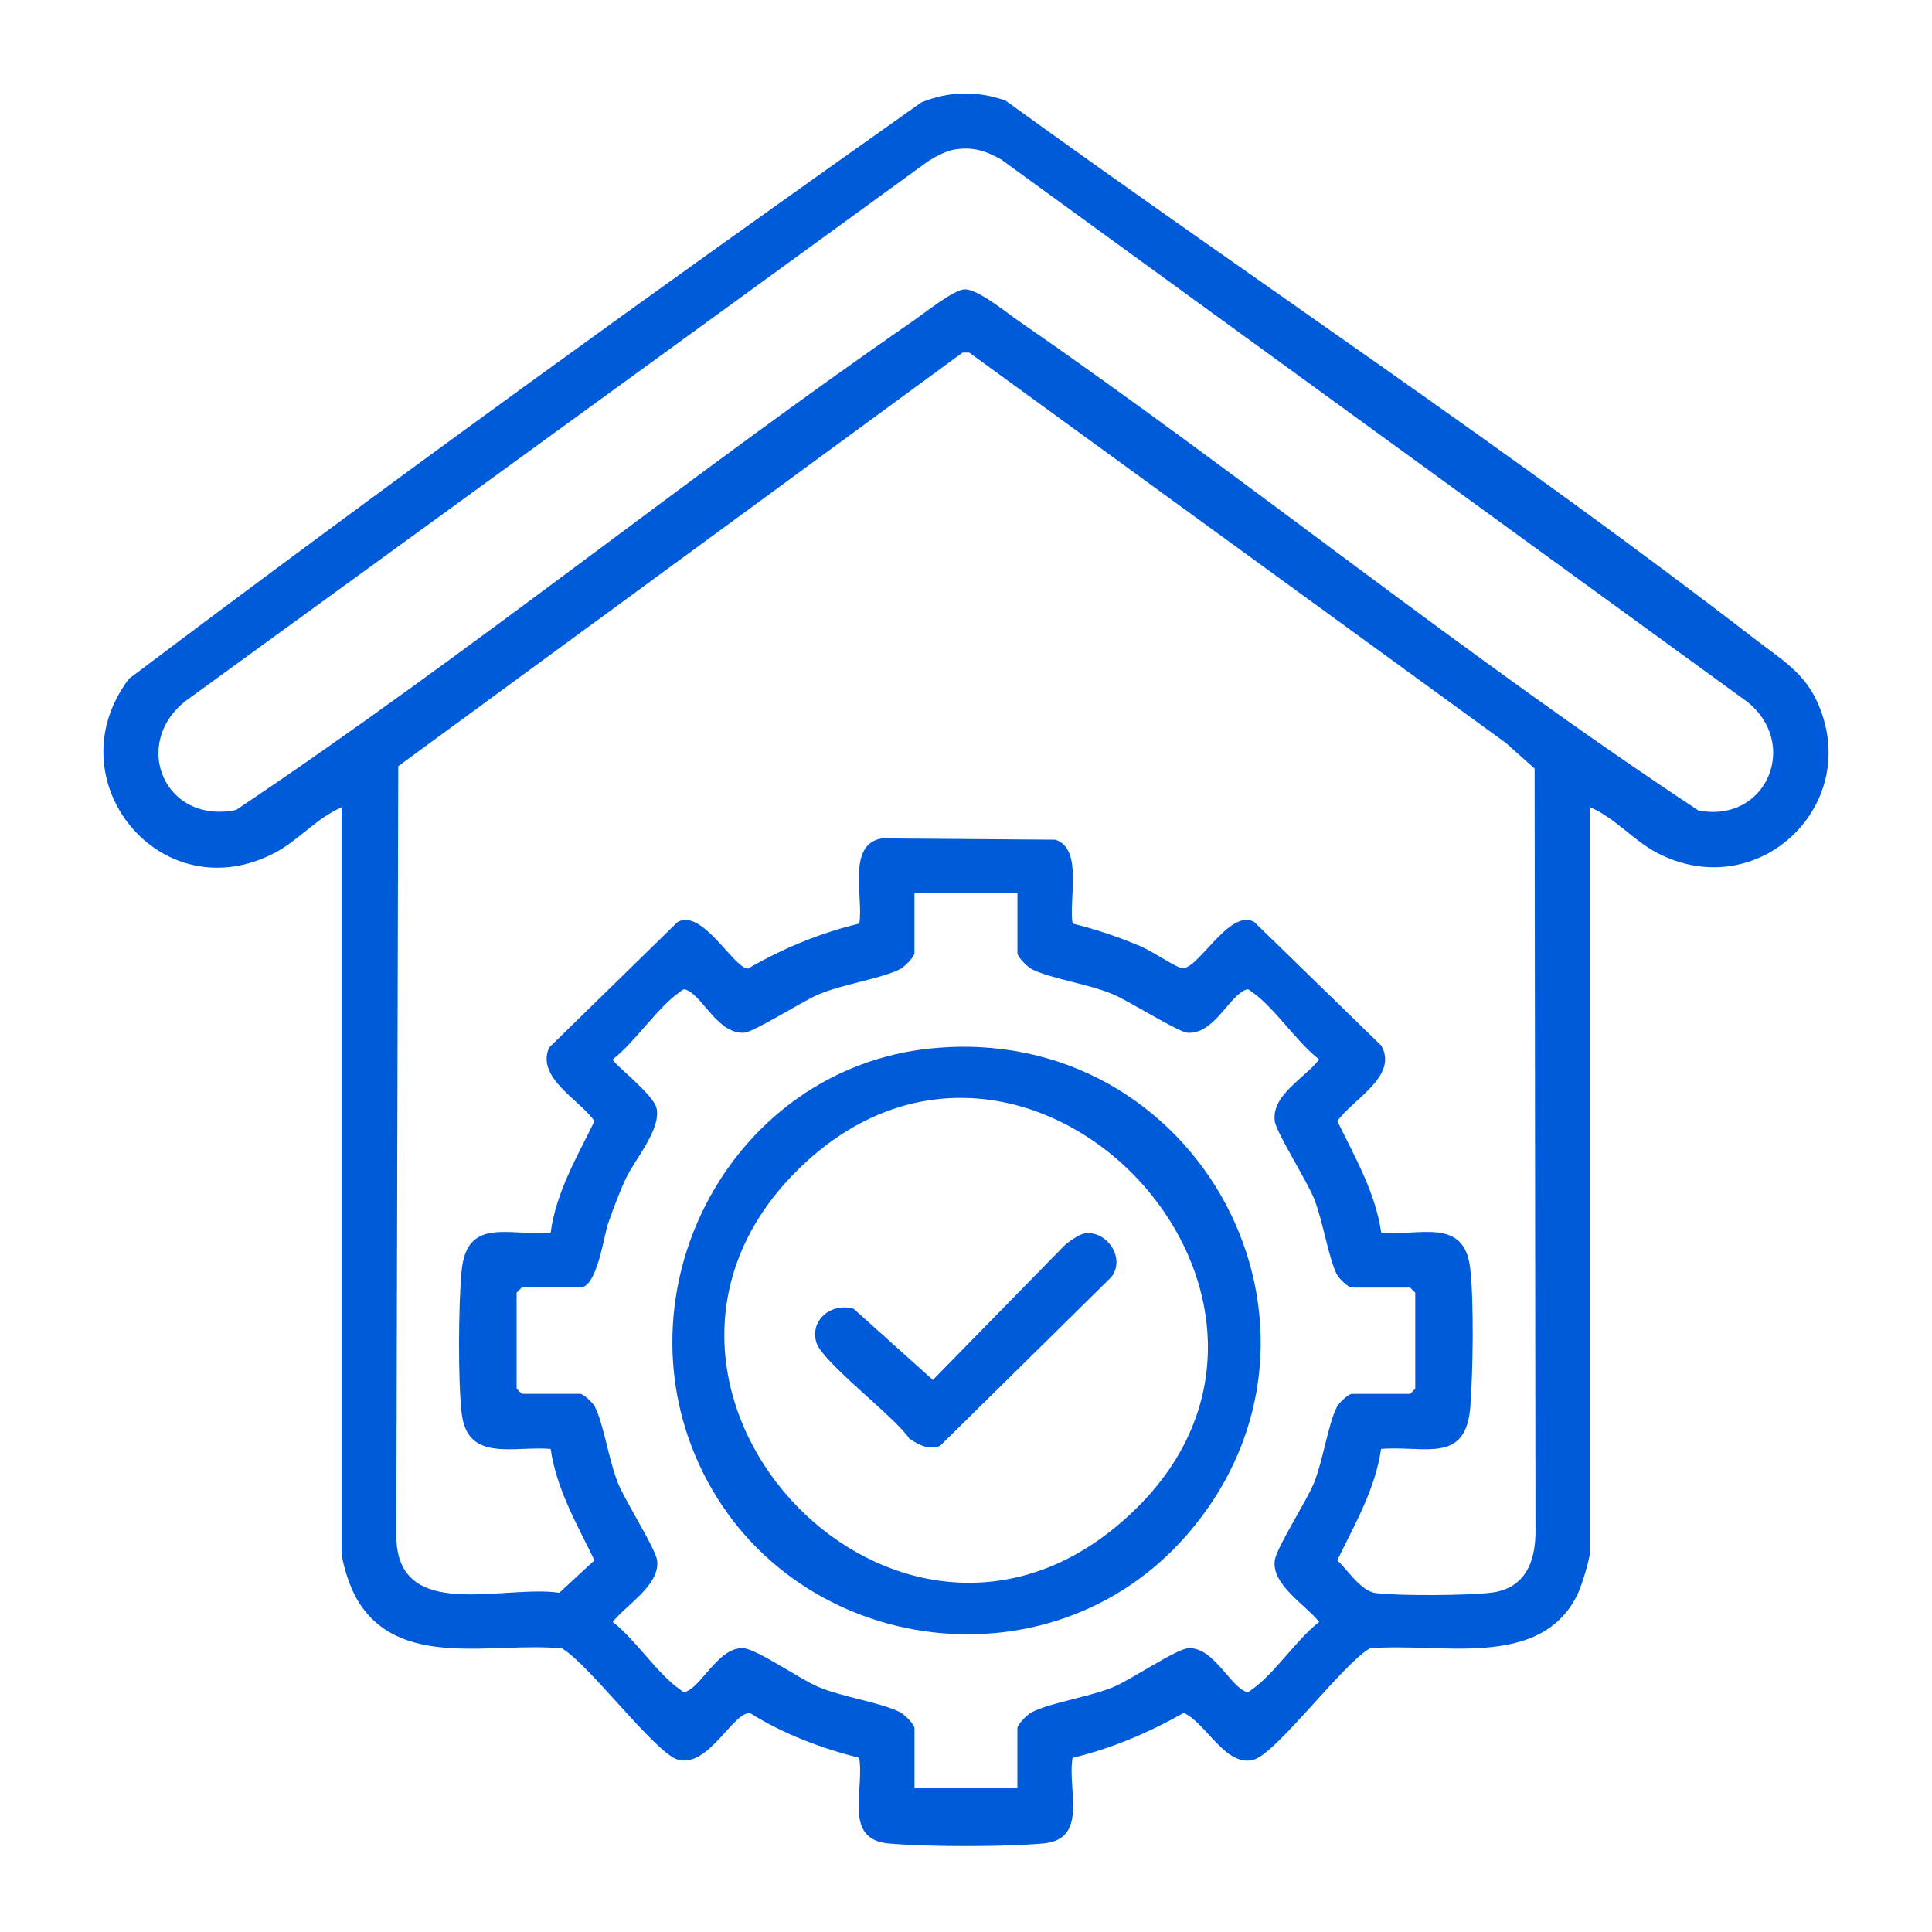 <?xml version="1.0" encoding="UTF-8"?>
<svg id="Layer_1" xmlns="http://www.w3.org/2000/svg" version="1.1" viewBox="0 0 512 512">
  <!-- Generator: Adobe Illustrator 29.5.1, SVG Export Plug-In . SVG Version: 2.1.0 Build 141)  -->
  <defs>
    <style>
      .st0 {
        fill: #005bda;
      }
    </style>
  </defs>
  <path class="st0" d="M421.42,213.95v196.81c0,2.32-2.28,9.59-3.47,11.99-9.98,20.06-37.1,12.32-54.98,14.11-7.12,4.14-24.61,27.63-30.61,29.44-7.47,2.26-12.73-9.74-18.65-12.37-9.24,5.22-19.12,9.44-29.47,11.92-1.44,8.43,4.34,21.58-7.78,22.68-10.26.93-30.74.94-40.99,0-12.1-1.1-6.34-14.18-7.78-22.68-10.04-2.55-19.94-6.27-28.77-11.78-4.29-1.08-11.17,14.7-19.35,12.23-6-1.82-23.5-25.3-30.61-29.44-18.31-1.92-43.69,6.07-54.64-13.54-1.67-2.99-3.81-9.3-3.81-12.55v-196.81c-6.52,2.77-11.41,8.73-17.56,11.98-30.3,16.03-59.02-19.32-38.78-46.05C103.21,127.81,173.54,77.06,244.16,27.14c7.39-3.02,14.81-3.11,22.3-.49,65.91,47.7,134.43,93.14,198.89,142.92,6.22,4.8,12.42,8.43,15.96,15.85,13.1,27.43-15.36,54.77-42.32,40.51-6.16-3.26-11.04-9.21-17.56-11.98h0ZM253,39.62c-2.31.37-4.95,1.82-6.95,3.04L49.17,185.78c-14.52,11.46-5.5,32.78,13.41,28.86,61.23-40.98,118.8-87.74,179.46-129.62,2.92-2.02,10.59-8.17,13.54-8.34,3.44-.19,11.14,6.15,14.31,8.34,60.82,42,118.6,89.12,180.22,129.77,18.25,3.47,26.98-18.03,12.65-29.01L265.36,42.29c-4.15-2.33-7.5-3.45-12.35-2.67h0ZM366,383.98c-1.51,10.62-7.02,20.06-11.61,29.52,2.84,2.66,6.29,8.15,10.16,8.67,5.91.79,24.92.68,30.88-.13,8.59-1.17,11.4-7.87,11.49-15.79l-.23-202.58-7.7-6.84-142.13-103.39h-1.77l-149.55,109.61-.51,204.1c.22,23.02,28.33,12.73,43.19,14.95l9.32-8.6c-4.59-9.46-10.09-18.9-11.61-29.52-9.73-.87-22.12,3.72-23.6-9.58-.98-8.86-.83-28.29-.03-37.31,1.32-14.91,12.69-9.39,23.64-10.46,1.43-10.71,6.98-20.03,11.61-29.52-3.81-5.57-15.65-11.55-12-19.52l34.03-33.26c6.56-3.66,14.9,12.37,18.66,12.35,9.19-5.34,19.1-9.43,29.47-11.92,1.21-6.72-3.45-21.1,6.06-22.58l45.9.35c7.47,2.34,3.46,16.21,4.59,22.23,6.15,1.48,12.23,3.58,18.06,6.03,2.82,1.19,8.92,5.3,10.71,5.75,4.21,1.06,12.68-15.99,19.36-12.21l33.64,32.74c4.69,8.13-7.71,14.34-11.61,20.04,4.59,9.46,10.09,18.9,11.61,29.52,10.08,1.06,22.05-4.26,23.6,9.58,1.01,8.99.71,27.14.04,36.4-1.14,15.52-11.98,10.43-23.64,11.36h-.03ZM269.61,236.67h-27.27v15.91c0,1.03-2.69,3.7-3.89,4.29-5.2,2.56-15,3.9-21.53,6.65-4.18,1.76-17.17,10.01-19.72,10.16-6.75.39-10.63-8.97-14.87-11.16-1.31-.68-1.34-.2-2.29.45-5.72,3.93-11.82,13.31-17.68,17.78,0,1.01,10.8,9.21,11.63,12.93,1.25,5.63-5.69,13.45-8.17,18.72-1.64,3.49-3.34,8.05-4.63,11.73-1.19,3.39-2.92,17.08-7.47,17.08h-15.45l-1.36,1.36v25.45l1.36,1.36h15.45c.88,0,3.34,2.3,3.9,3.37,2.25,4.23,3.75,14.33,6.13,20.24,1.97,4.88,10.01,17.43,10.4,20.57.8,6.46-8.11,11.68-11.78,16.27,5.86,4.47,11.96,13.85,17.68,17.78.96.66.98,1.13,2.29.45,4.04-2.09,8.5-11.78,14.78-11.25,3.57.3,14.98,8.25,19.79,10.27,6.35,2.67,16.26,4.03,21.55,6.63,1.2.59,3.89,3.26,3.89,4.29v15.91h27.27v-15.91c0-1.03,2.69-3.7,3.89-4.29,5.26-2.59,15.21-4,21.55-6.63,4.7-1.95,16.52-9.99,19.79-10.27,6.27-.53,10.74,9.16,14.78,11.25,1.31.68,1.34.2,2.29-.45,5.72-3.93,11.82-13.31,17.68-17.78-3.67-4.59-12.58-9.82-11.78-16.27.42-3.35,8.46-15.79,10.4-20.57,2.37-5.85,3.82-15.9,6.13-20.23.57-1.07,3.03-3.37,3.9-3.37h15.45l1.36-1.36v-25.45l-1.36-1.36h-15.45c-.88,0-3.34-2.3-3.9-3.37-2.25-4.23-3.75-14.33-6.13-20.24-1.95-4.84-10.03-17.49-10.4-20.57-.83-6.91,7.98-11.33,11.78-16.28-5.86-4.47-11.96-13.85-17.68-17.78-.96-.66-.98-1.13-2.29-.45-4.24,2.19-8.12,11.55-14.87,11.16-2.52-.15-15.56-8.41-19.71-10.16-6.67-2.83-16.33-4.08-21.53-6.65-1.2-.59-3.89-3.26-3.89-4.29v-15.91h-.02Z"/>
  <path class="st0" d="M246.69,277.85c71.09-7.24,114.85,74.66,67.92,128.83-36.74,42.41-106.22,32.07-129.42-18.78-21.7-47.55,9.29-104.74,61.5-110.06h0ZM210.83,310.62c-55.86,56.37,24.27,143.69,84.65,94.2,69.23-56.74-23.17-156.24-84.65-94.2h0Z"/>
  <path class="st0" d="M287.54,326.85c5.79-.77,10.84,6.57,6.99,11.57l-45.35,44.7c-2.83,1.32-5.87-.26-8.21-1.9-3.84-5.74-23.06-20.26-24.62-25.43-1.83-6.04,4.09-10.69,9.9-8.93l20.97,18.84,35.1-35.86c1.31-1.02,3.66-2.77,5.23-2.98h0Z"/>
</svg>